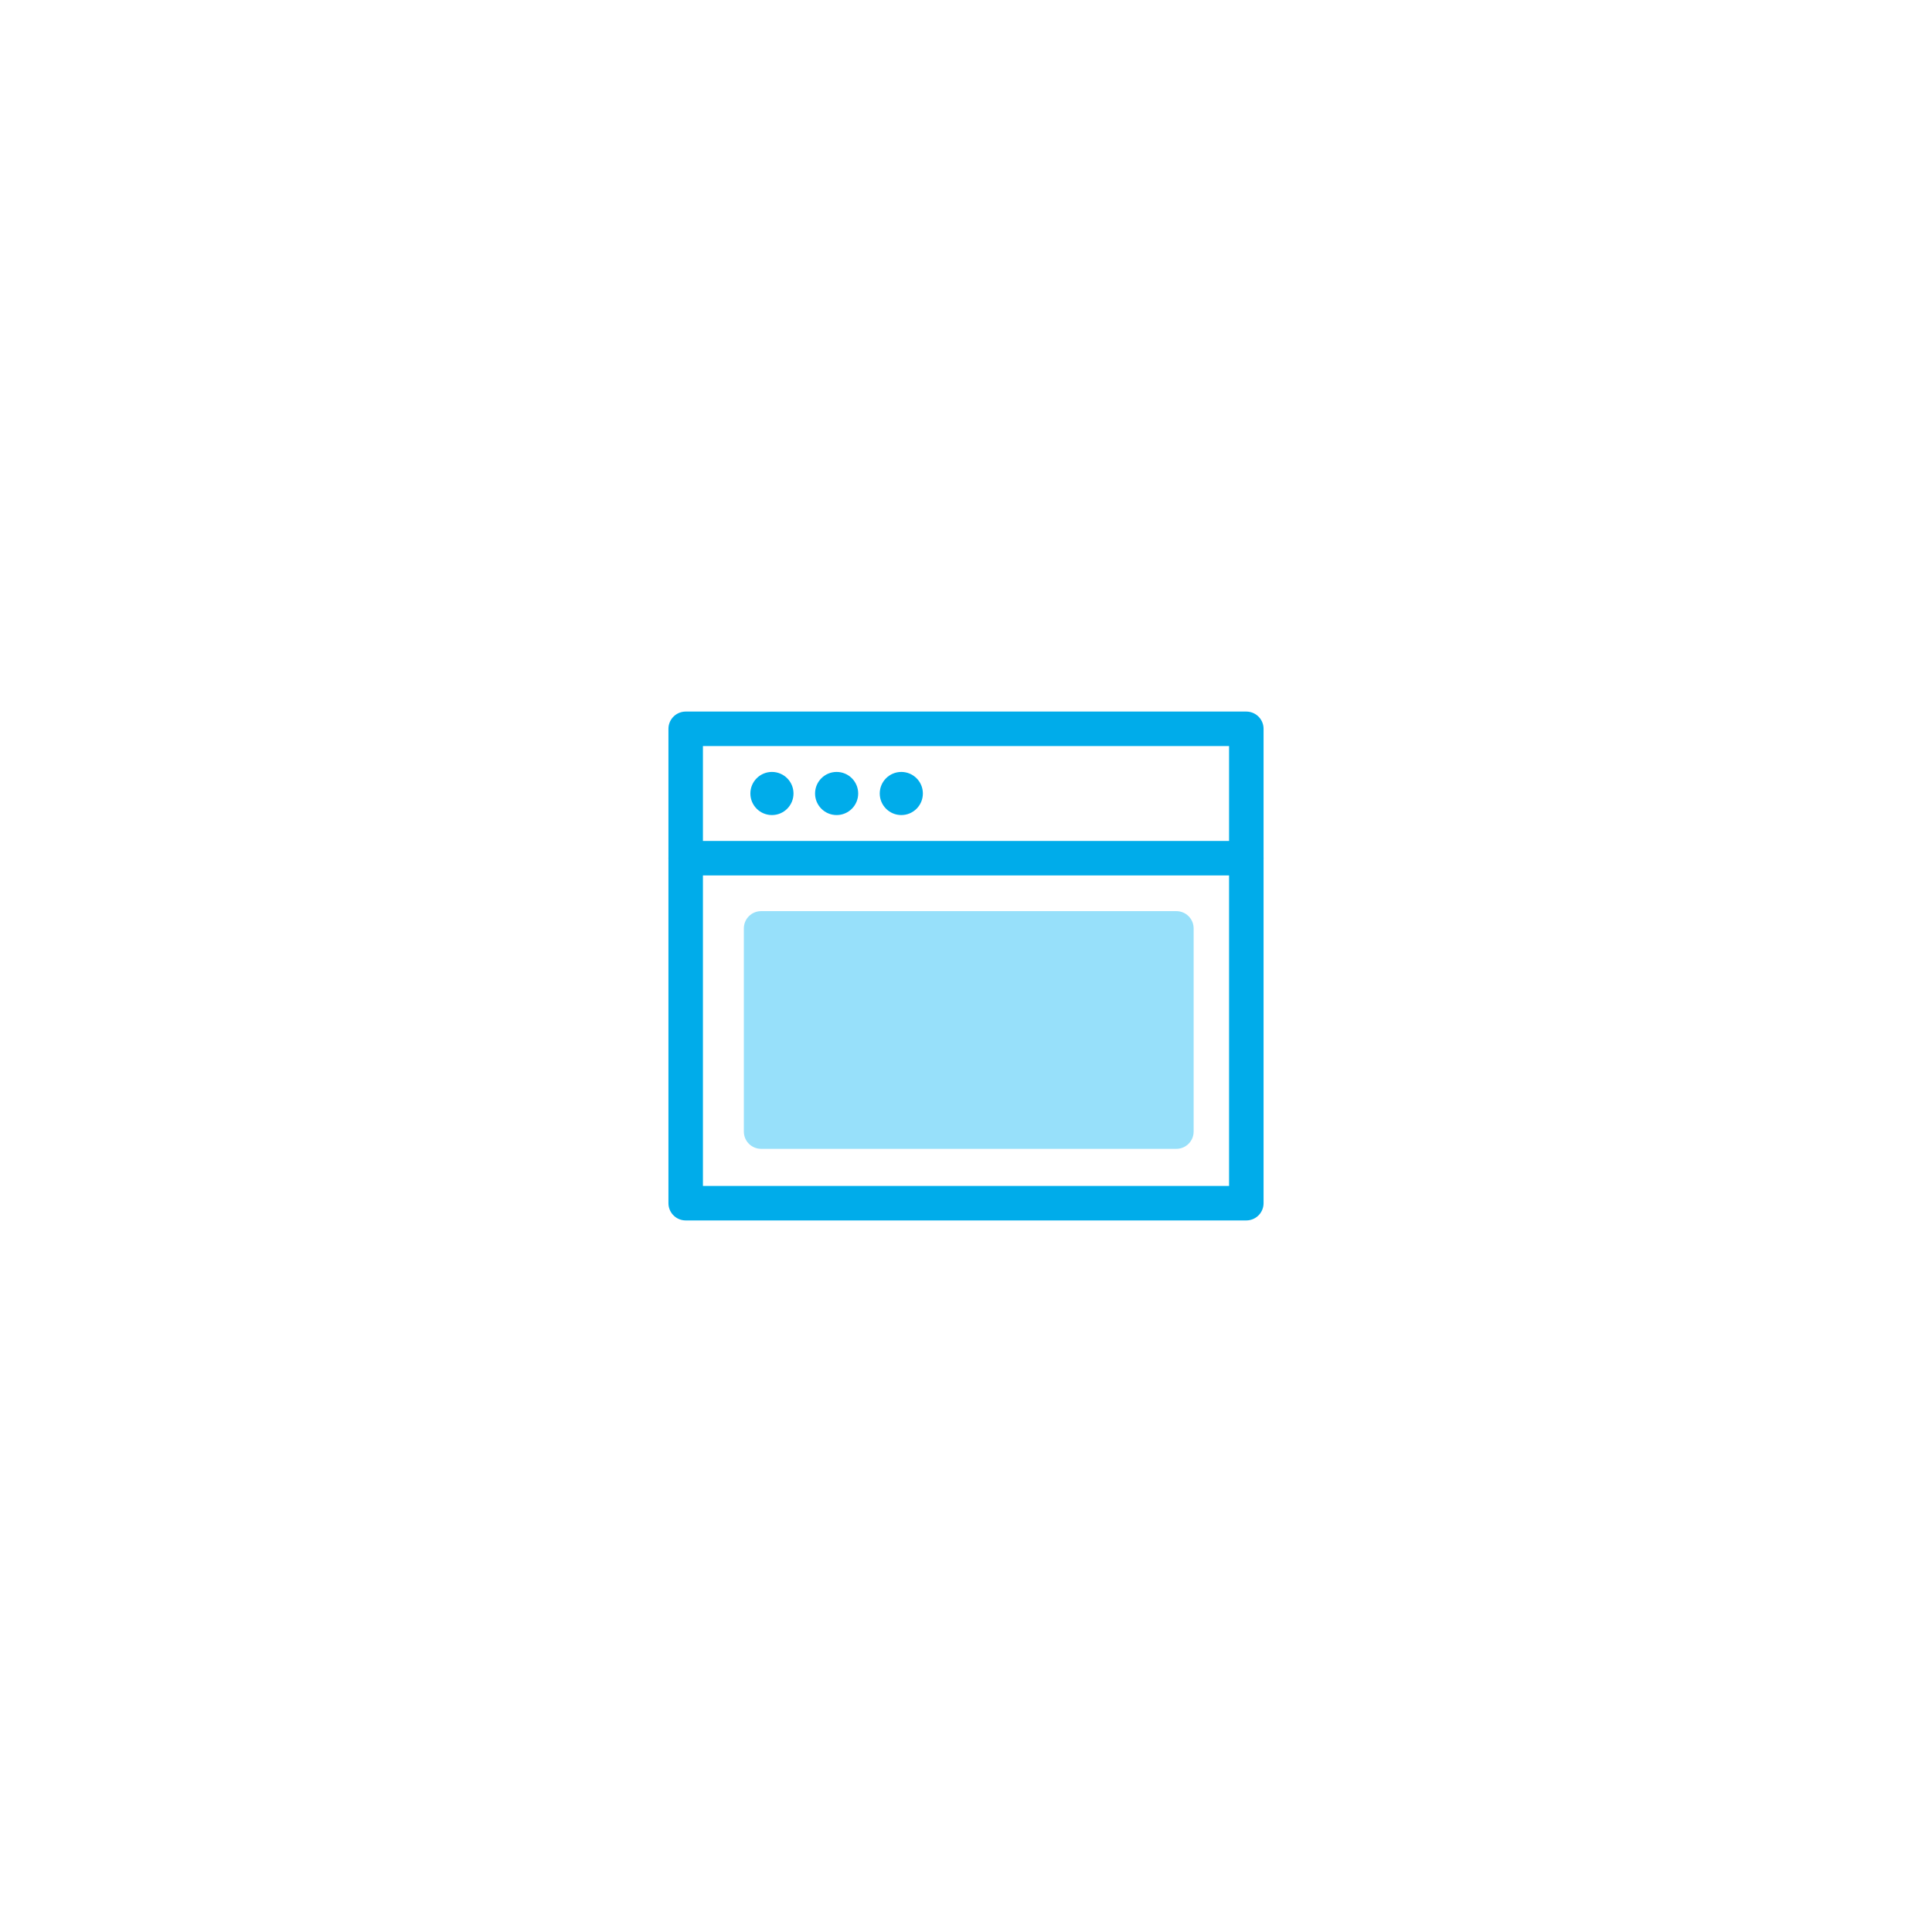 <svg width="112" height="112" viewBox="0 0 112 112" fill="none" xmlns="http://www.w3.org/2000/svg">
<g filter="url(#filter0_d_897_2437)">
<rect x="16" y="16" width="80" height="80" rx="10" fill="white"/>
</g>
<path d="M72.25 42.25H39.75V69.75H72.25V42.25Z" stroke="#00ACEA" stroke-width="2" stroke-miterlimit="10" stroke-linecap="round" stroke-linejoin="round"/>
<path d="M68.196 52.82H44.122C43.569 52.82 43.122 53.268 43.122 53.82V65.599C43.122 66.151 43.569 66.599 44.122 66.599H68.196C68.748 66.599 69.196 66.151 69.196 65.599V53.82C69.196 53.268 68.748 52.82 68.196 52.82Z" fill="#97E0FA"/>
<circle cx="52.25" cy="46" r="1.25" fill="#00ACEA"/>
<circle cx="48.5" cy="46" r="1.25" fill="#00ACEA"/>
<circle cx="44.75" cy="46" r="1.25" fill="#00ACEA"/>
<path d="M39.75 49.75H72.25" stroke="#00ACEA" stroke-width="2" stroke-miterlimit="10" stroke-linecap="round" stroke-linejoin="round"/>
<defs>
<filter id="filter0_d_897_2437" x="0" y="0" width="112" height="112" filterUnits="userSpaceOnUse" color-interpolation-filters="sRGB">
<feFlood flood-opacity="0" result="BackgroundImageFix"/>
<feColorMatrix in="SourceAlpha" type="matrix" values="0 0 0 0 0 0 0 0 0 0 0 0 0 0 0 0 0 0 127 0" result="hardAlpha"/>
<feOffset/>
<feGaussianBlur stdDeviation="8"/>
<feComposite in2="hardAlpha" operator="out"/>
<feColorMatrix type="matrix" values="0 0 0 0 0.269 0 0 0 0 0.275 0 0 0 0 0.425 0 0 0 0.1 0"/>
<feBlend mode="normal" in2="BackgroundImageFix" result="effect1_dropShadow_897_2437"/>
<feBlend mode="normal" in="SourceGraphic" in2="effect1_dropShadow_897_2437" result="shape"/>
</filter>
</defs>
</svg>
